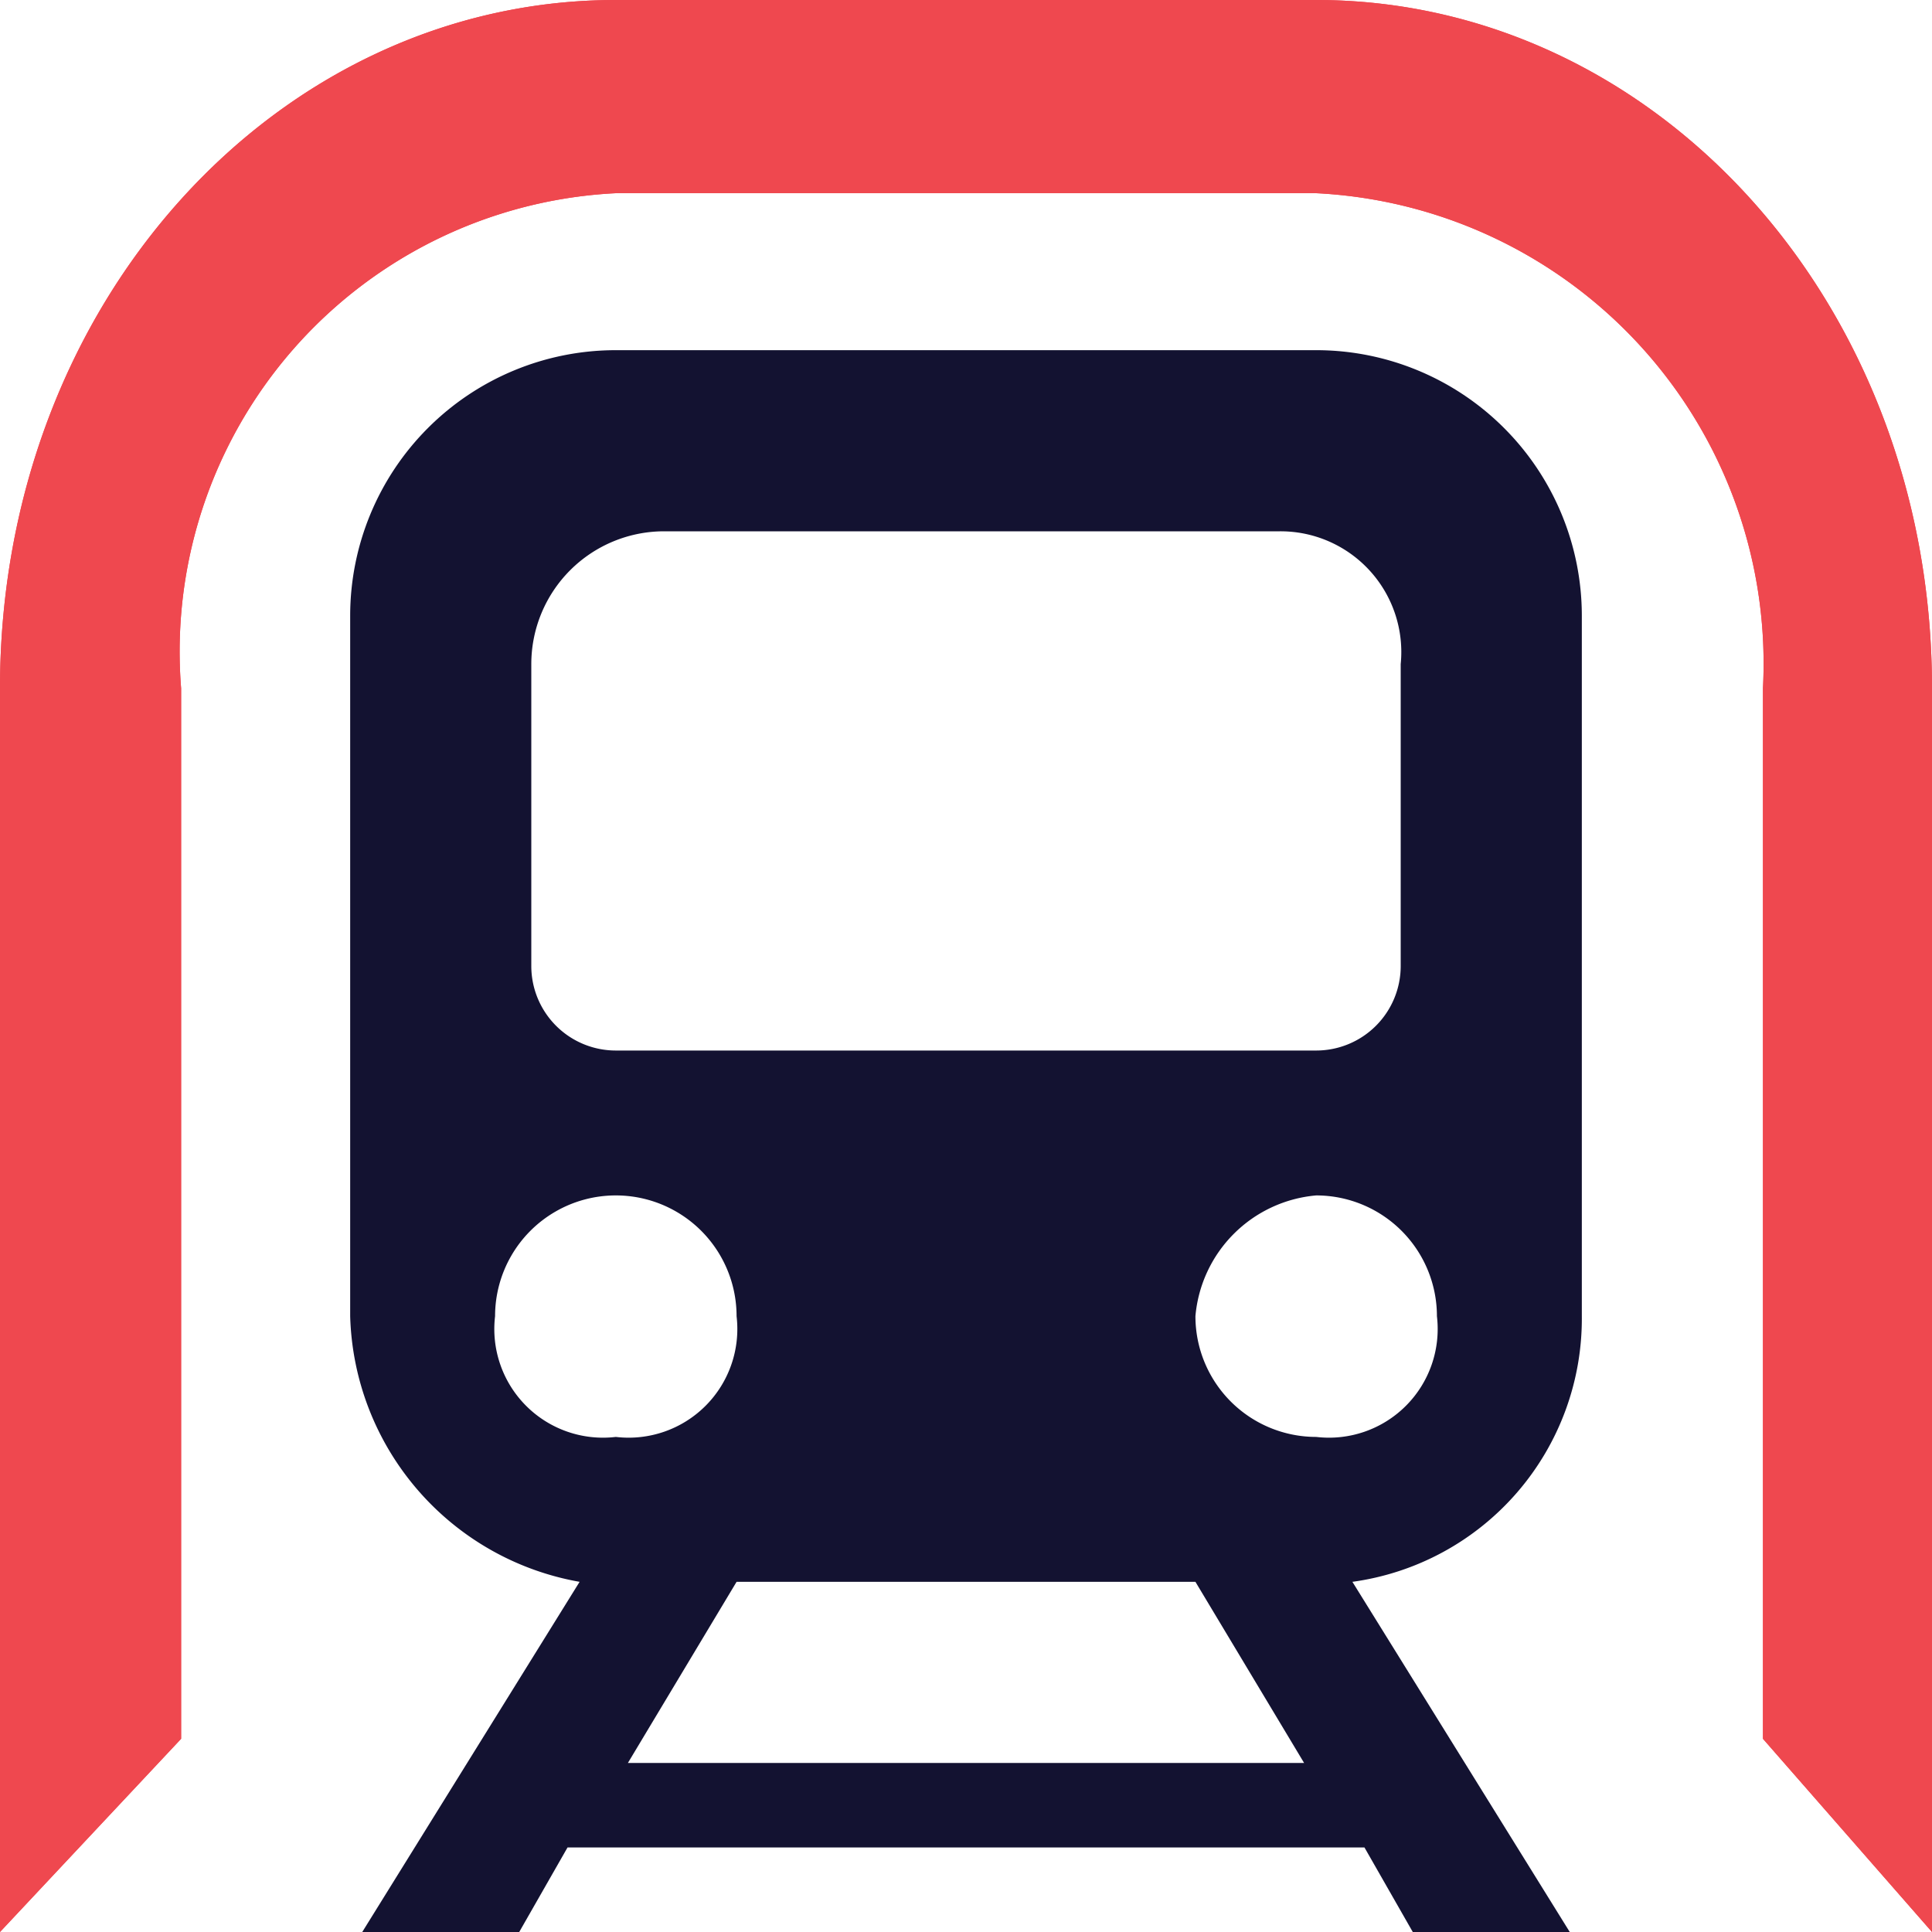 <svg id="Layer_1" data-name="Layer 1" xmlns="http://www.w3.org/2000/svg" width="16" height="16" viewBox="0 0 16 16"><defs><style>.cls-1{fill:#ef484f;}.cls-2{fill:#131231;}</style></defs><title>Favicon</title><path class="cls-1" d="M10.9,0H5.1C2.3,0,0,2.5,0,5.7V16l1.5-1.6V5.7A3.8,3.8,0,0,1,5.1,1.6h5.8a3.9,3.9,0,0,1,3.7,4.1v8.7L16,16V5.7C16,2.5,13.7,0,10.9,0"/><path class="cls-1" d="M10.9,0H5.1C2.3,0,0,2.5,0,5.7V16l1.5-1.6V5.7A3.8,3.8,0,0,1,5.1,1.6h5.8a3.9,3.9,0,0,1,3.7,4.1v8.7L16,16V5.7C16,2.5,13.7,0,10.9,0"/><path class="cls-2" d="M10.9,2.9H5.1A2.2,2.2,0,0,0,2.9,5.1v5.8a2.3,2.3,0,0,0,1.9,2.2L3,16H4.3l.4-.7h6.6l.4.7H13l-1.8-2.9a2.2,2.2,0,0,0,1.9-2.2V5.1a2.2,2.2,0,0,0-2.2-2.2M4.4,5.5A1.1,1.1,0,0,1,5.5,4.4h5.1a1,1,0,0,1,1,1.1V8a.7.7,0,0,1-.7.7H5.1A.7.7,0,0,1,4.4,8Zm-.3,5.4a1,1,0,0,1,2,0,.9.9,0,0,1-1,1,.9.9,0,0,1-1-1m1.1,3.7.9-1.5H9.9l.9,1.5Zm5.7-2.7a1,1,0,0,1-1-1,1.1,1.1,0,0,1,1-1,1,1,0,0,1,1,1,.9.9,0,0,1-1,1"/></svg>